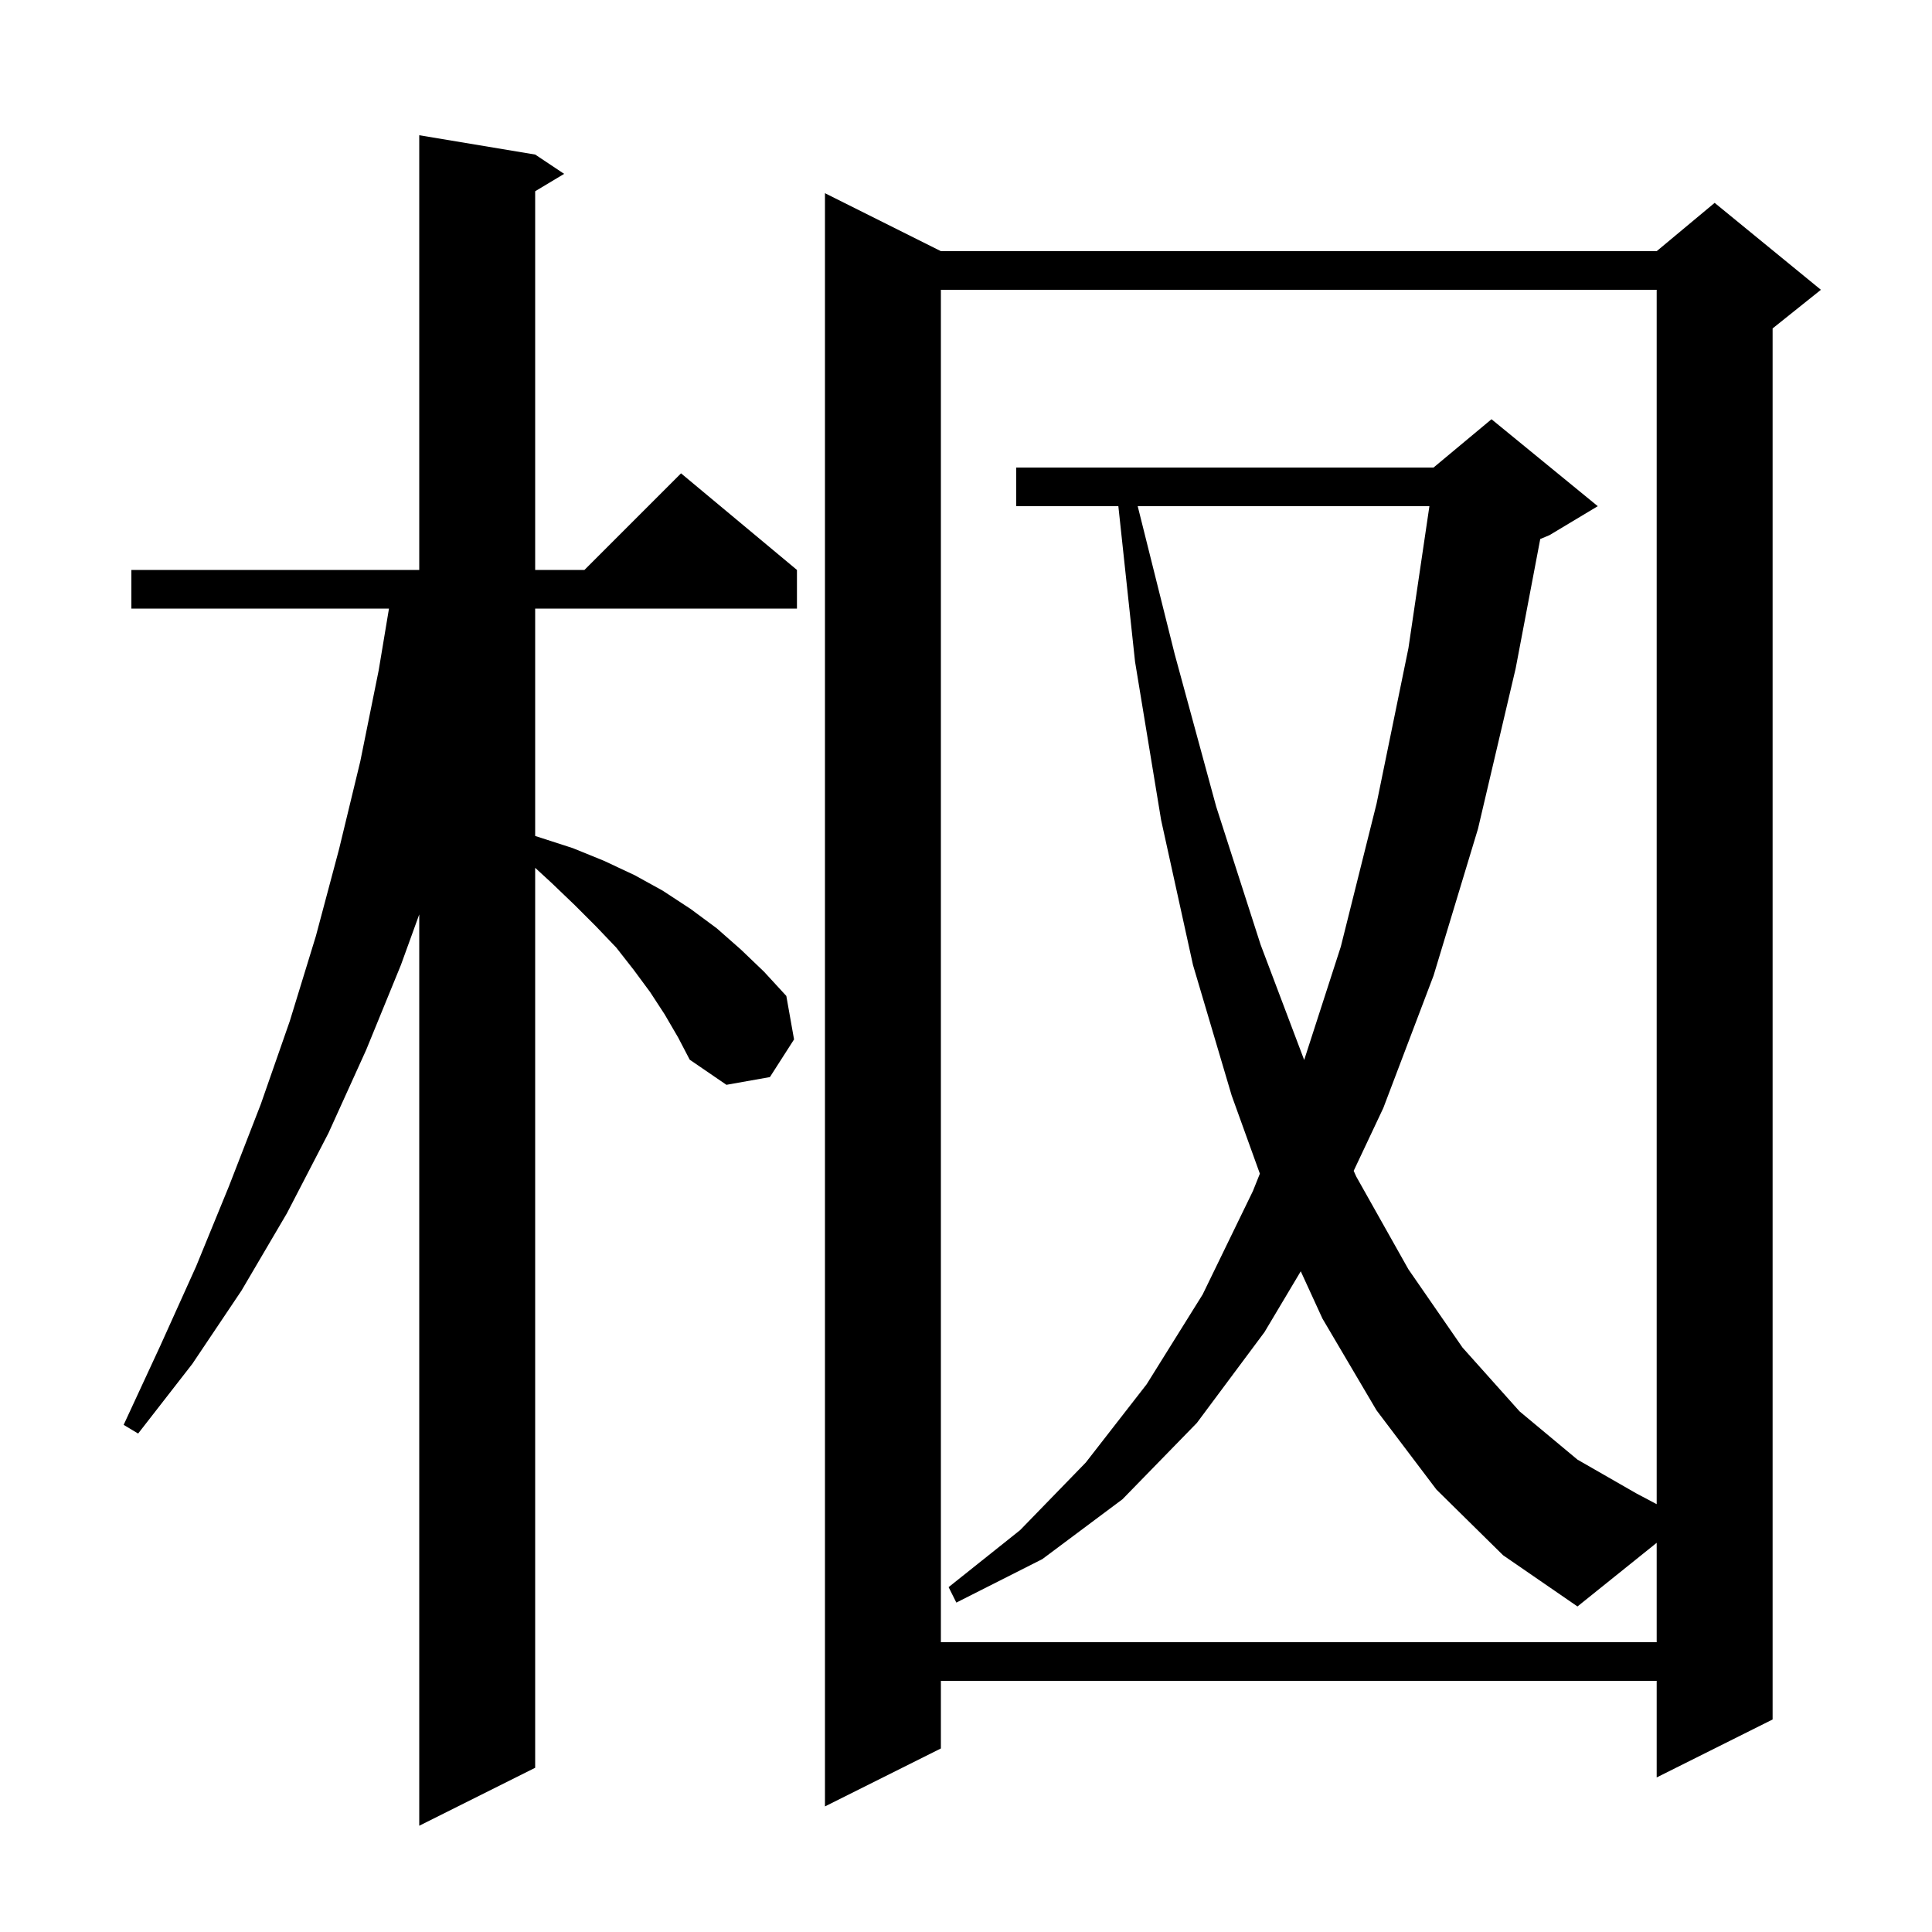 <svg xmlns="http://www.w3.org/2000/svg" xmlns:xlink="http://www.w3.org/1999/xlink" version="1.1" baseProfile="full" viewBox="0 0 200 200" width="200" height="200"><g fill="currentColor"><path d="M 68.8 105.0 L 67.3 102.7 L 65.6 100.4 L 63.8 98.1 L 61.7 95.9 L 59.5 93.7 L 57.1 91.4 L 55.4 89.836 L 55.4 183.0 L 43.4 189.0 L 43.4 94.661 L 41.5 99.9 L 37.9 108.7 L 34.0 117.3 L 29.7 125.6 L 25.0 133.6 L 19.9 141.2 L 14.3 148.4 L 12.8 147.5 L 16.6 139.3 L 20.3 131.1 L 23.7 122.8 L 27.0 114.3 L 30.0 105.7 L 32.7 96.9 L 35.1 87.9 L 37.3 78.8 L 39.2 69.4 L 40.267 63.0 L 13.6 63.0 L 13.6 59.0 L 43.4 59.0 L 43.4 14.0 L 55.4 16.0 L 58.4 18.0 L 55.4 19.8 L 55.4 59.0 L 60.5 59.0 L 70.5 49.0 L 82.5 59.0 L 82.5 63.0 L 55.4 63.0 L 55.4 86.538 L 59.3 87.8 L 62.5 89.1 L 65.7 90.6 L 68.6 92.2 L 71.5 94.1 L 74.2 96.1 L 76.7 98.3 L 79.1 100.6 L 81.4 103.1 L 82.2 107.6 L 79.7 111.5 L 75.2 112.3 L 71.4 109.7 L 70.2 107.4 Z M 97.4 26.0 L 171.5 26.0 L 177.5 21.0 L 188.5 30.0 L 183.5 34.0 L 183.5 178.0 L 171.5 184.0 L 171.5 174.0 L 97.4 174.0 L 97.4 181.0 L 85.4 187.0 L 85.4 20.0 Z M 148.7 154.2 L 142.5 146.0 L 136.9 136.5 L 134.654 131.604 L 130.9 137.9 L 123.9 147.3 L 116.2 155.2 L 107.9 161.4 L 99.0 165.9 L 98.2 164.3 L 105.6 158.4 L 112.4 151.4 L 118.7 143.3 L 124.5 134.0 L 129.7 123.3 L 130.421 121.498 L 127.5 113.4 L 123.5 99.9 L 120.2 84.9 L 117.5 68.5 L 115.772 52.4 L 105.2 52.4 L 105.2 48.4 L 148.4 48.4 L 154.4 43.4 L 165.4 52.4 L 160.4 55.4 L 159.446 55.798 L 156.9 69.2 L 153.0 85.8 L 148.4 101.0 L 143.2 114.7 L 140.132 121.206 L 140.4 121.8 L 145.8 131.4 L 151.4 139.5 L 157.3 146.1 L 163.3 151.1 L 169.4 154.6 L 171.5 155.712 L 171.5 30.0 L 97.4 30.0 L 97.4 170.0 L 171.5 170.0 L 171.5 159.711 L 163.3 166.3 L 155.6 161.0 Z M 117.775 52.4 L 121.6 67.7 L 125.9 83.5 L 130.5 97.8 L 135.008 109.728 L 138.8 98.0 L 142.5 83.2 L 145.8 67.1 L 147.972 52.4 Z "/></g></svg>
